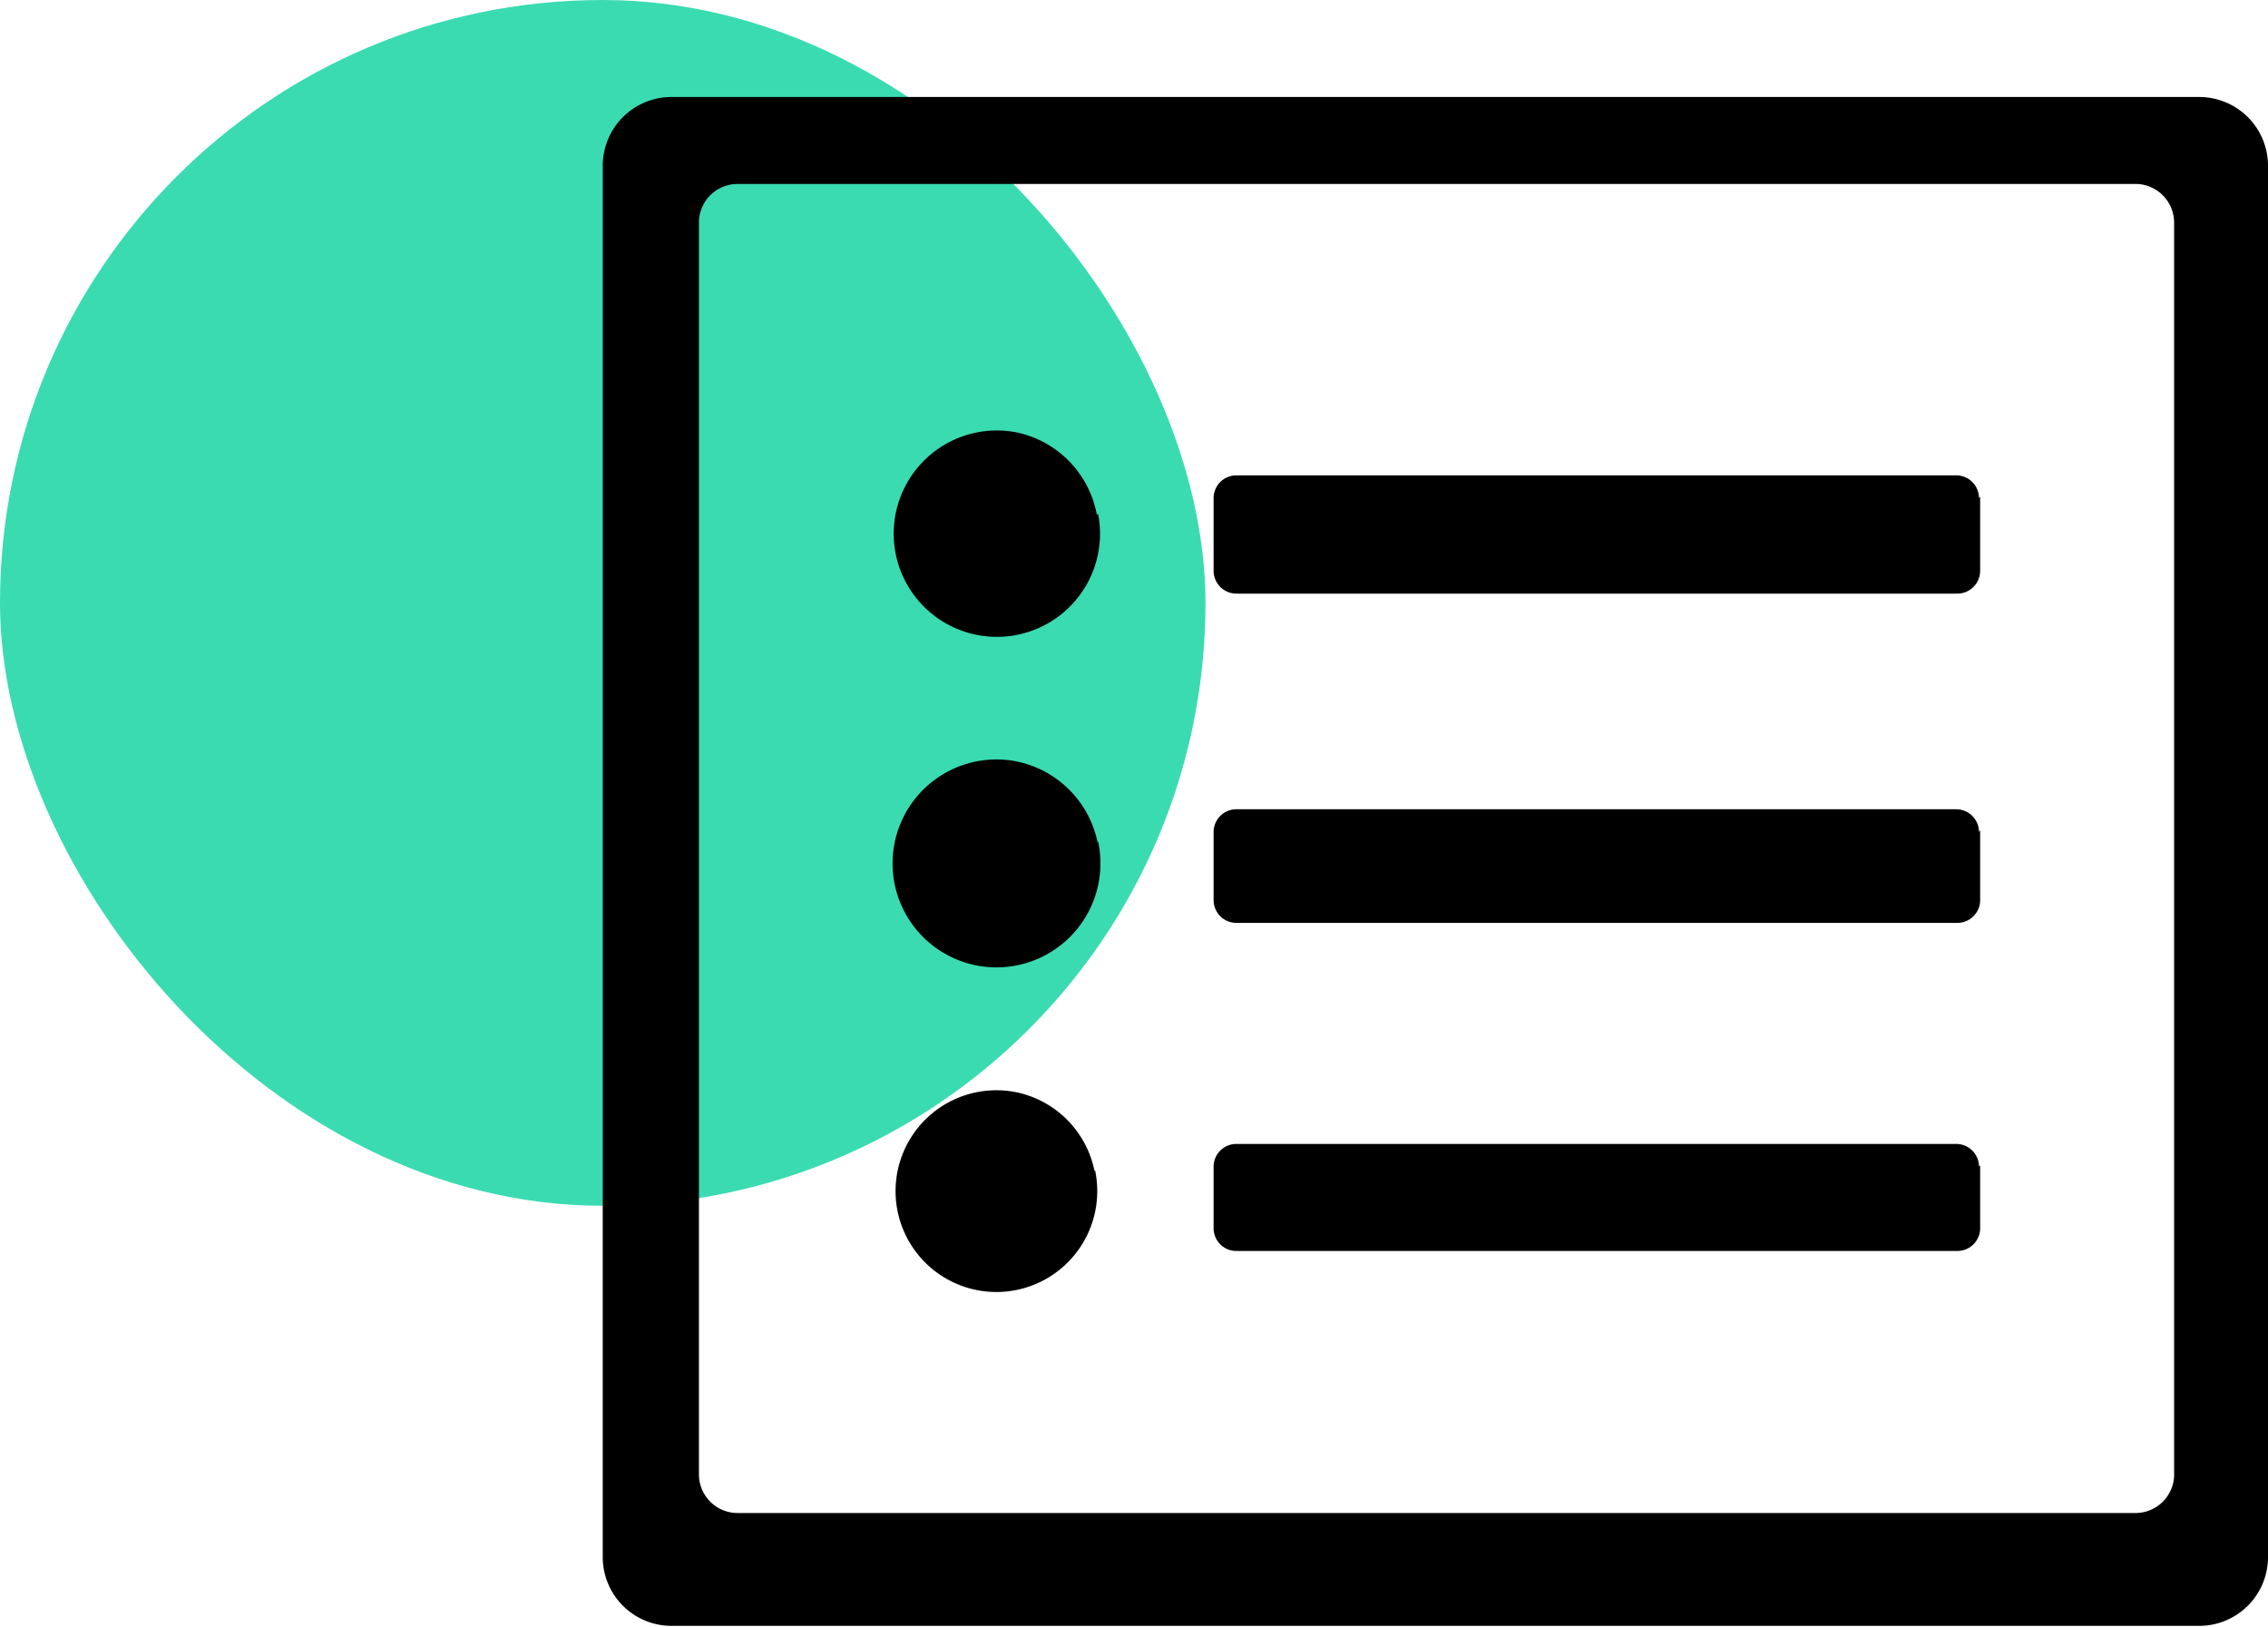 <svg xmlns="http://www.w3.org/2000/svg" viewBox="0 0 58.7 42.1"><defs><style>.cls-1{fill:#3adbb1;}</style></defs><title>資產 1</title><g id="圖層_2" data-name="圖層 2"><g id="圖層_4" data-name="圖層 4"><rect class="cls-1" width="31.2" height="31.2" rx="15.6" ry="15.6"/><path d="M56.92,2.51H17.38A1.78,1.78,0,0,0,15.6,4.29v36a1.78,1.78,0,0,0,1.78,1.78H56.92a1.78,1.78,0,0,0,1.78-1.78v-36A1.78,1.78,0,0,0,56.92,2.51ZM55.25,39.15H19.09a1,1,0,0,1-1-1V5.76a1,1,0,0,1,1-1H55.27a1,1,0,0,1,1,1V38.11A1,1,0,0,1,55.25,39.15Zm-4-9v1.63a.59.59,0,0,1-.59.59H32a.59.59,0,0,1-.59-.59V30.19A.59.59,0,0,1,32,29.6H50.63A.59.59,0,0,1,51.22,30.19Zm0-8.67v1.81a.59.59,0,0,1-.59.59H32a.59.59,0,0,1-.59-.59V21.53a.59.59,0,0,1,.59-.59H50.63A.59.59,0,0,1,51.22,21.53Zm0-8.63v1.92a.59.59,0,0,1-.59.59H32a.59.59,0,0,1-.59-.59V12.89A.59.59,0,0,1,32,12.3H50.63A.59.59,0,0,1,51.22,12.89Zm-22.83.44a2.67,2.67,0,1,1-2.1-2.1A2.67,2.67,0,0,1,28.39,13.33Zm0,8.48A2.69,2.69,0,1,1,26.3,19.7,2.69,2.69,0,0,1,28.41,21.81Zm-.08,8.5a2.61,2.61,0,1,1-2-2A2.61,2.61,0,0,1,28.33,30.31Z"/></g></g></svg>
